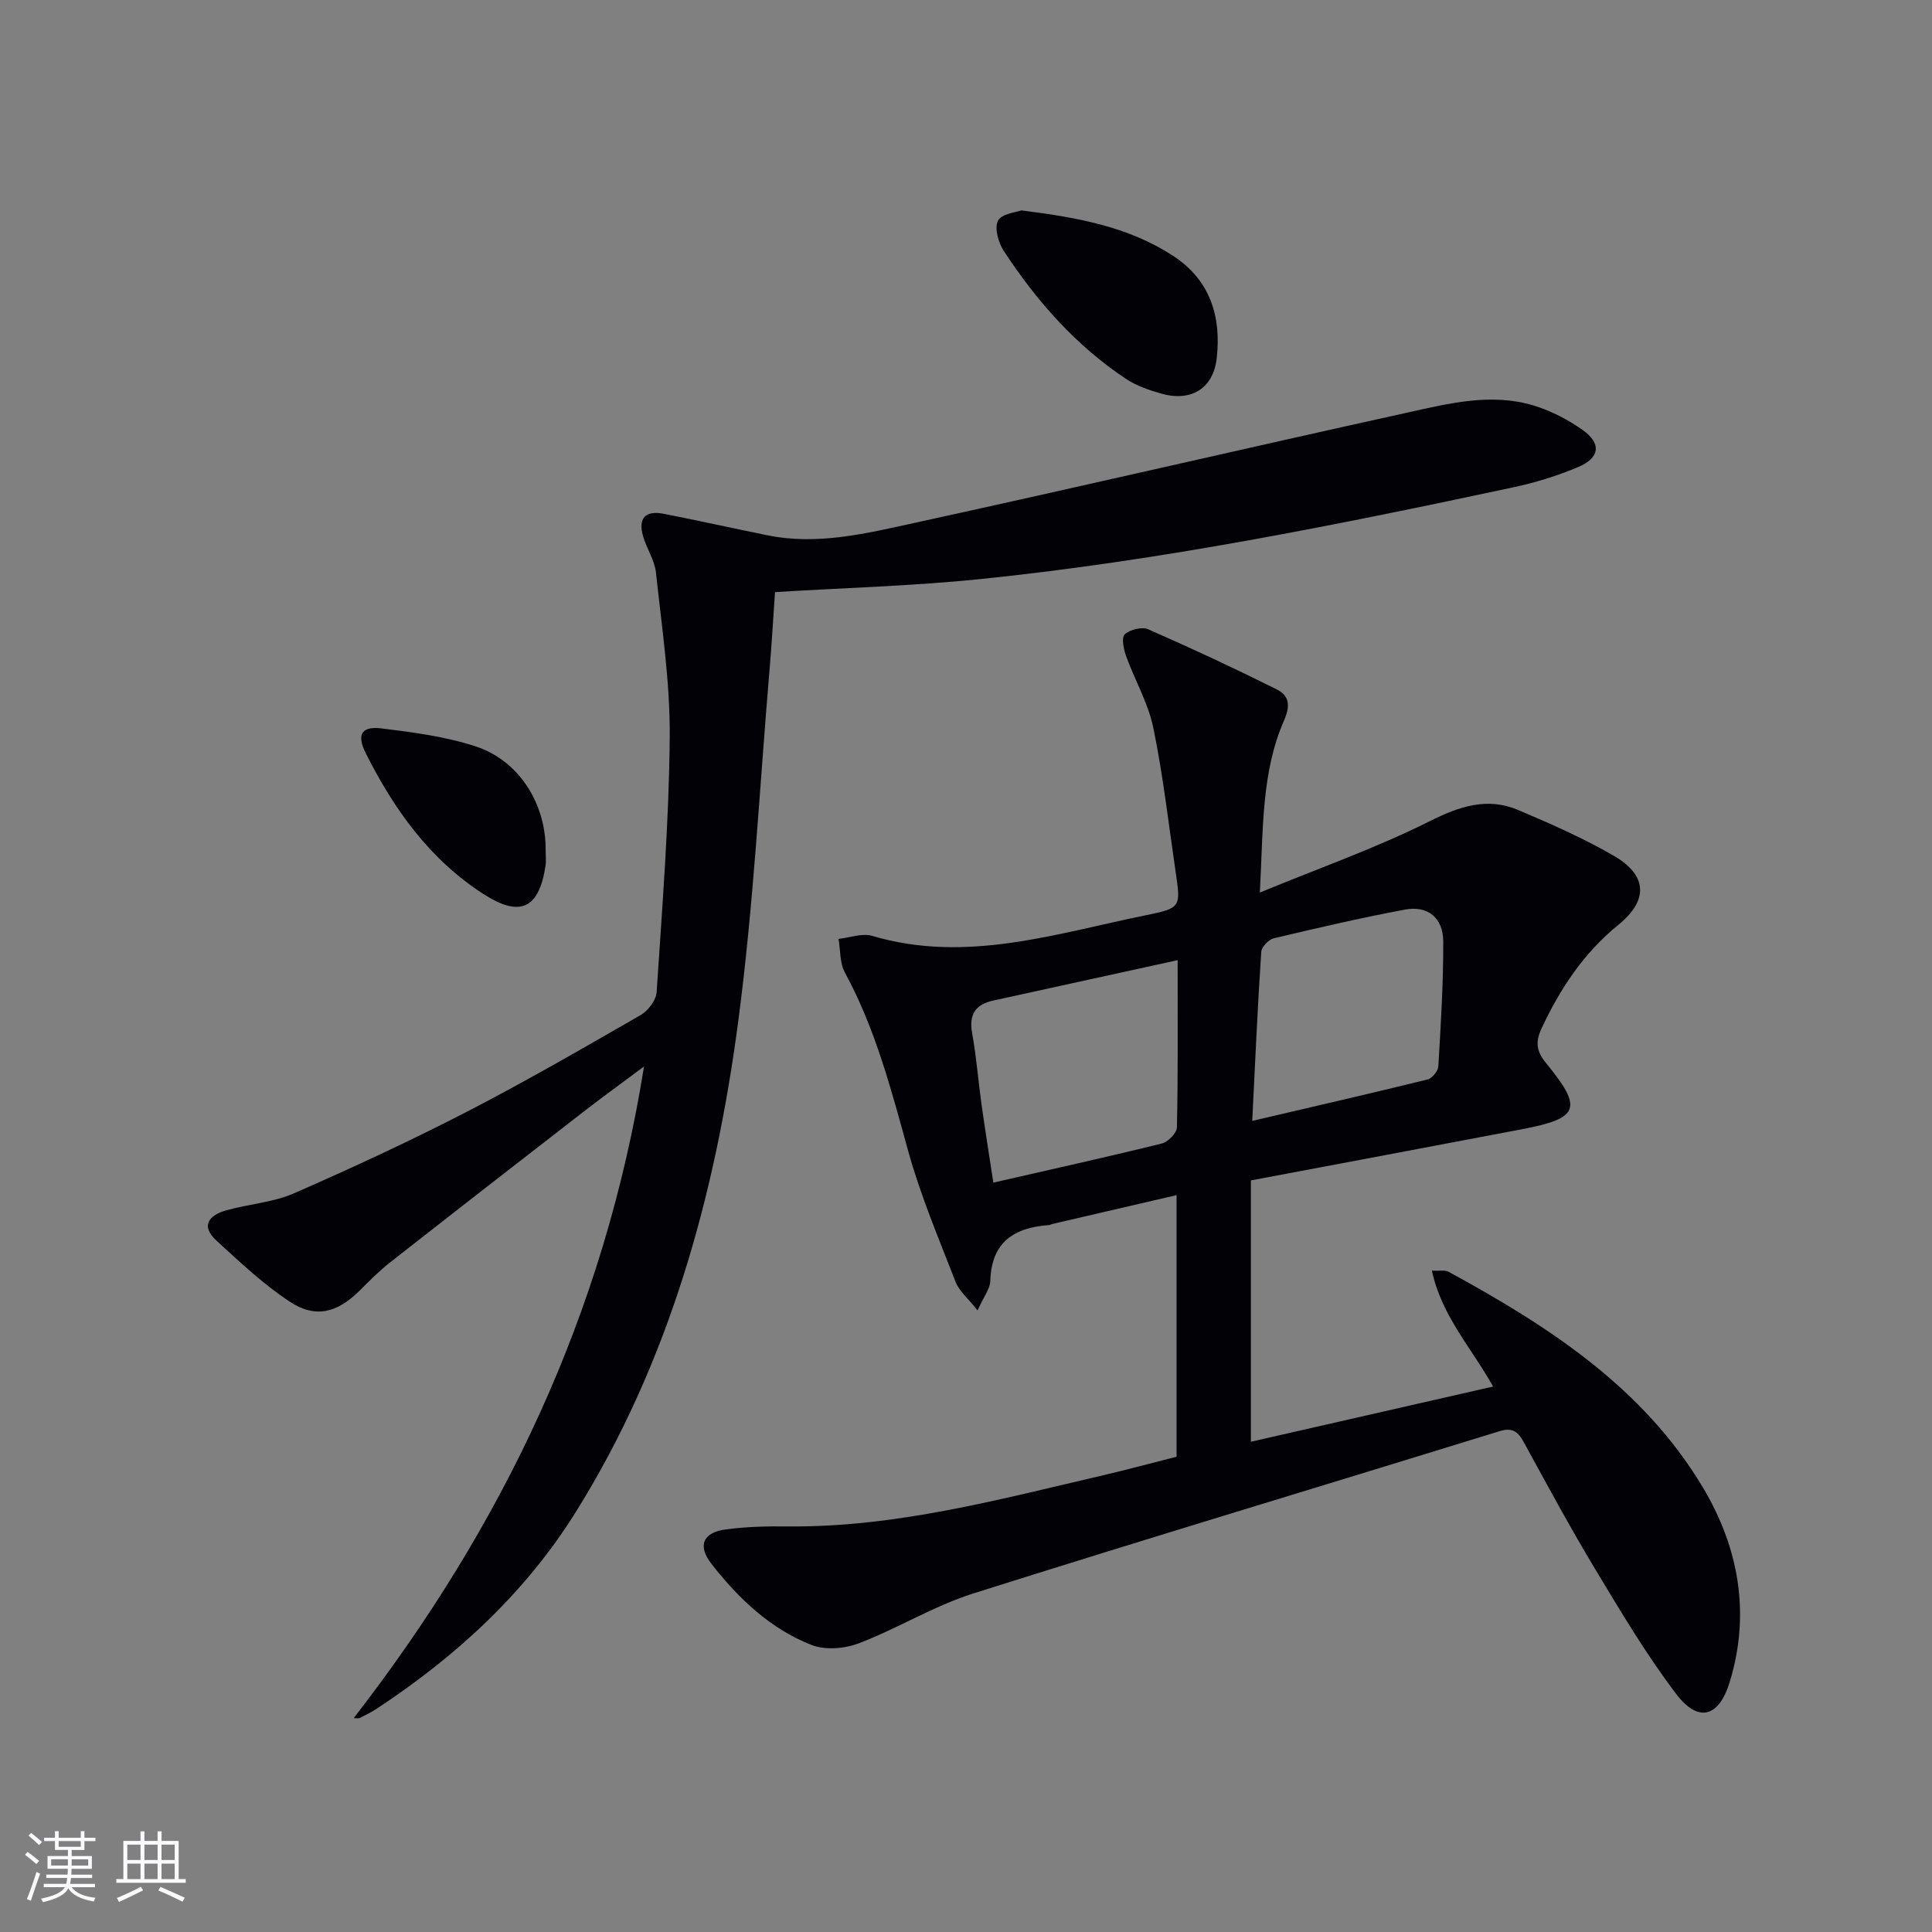 <svg enable-background="new 0 0 400 400" viewBox="0 0 400 400" xmlns="http://www.w3.org/2000/svg"><rect x="0" y="0" width="400" height="400" fill="#808080" stroke="none"/><g fill="#010106"><path d="m243.6 301.6c0-18.16 0-35.78 0-54.16-8.87 2.06-17.36 4.02-25.86 6-.16.04-.3.18-.46.19-7.26.49-12.02 3.48-12.25 11.57-.05 1.64-1.36 3.25-2.64 6.11-1.97-2.5-3.8-4-4.55-5.92-3.48-8.95-7.25-17.86-9.81-27.09-3.5-12.66-6.78-25.31-13.11-36.96-1.07-1.97-.91-4.62-1.31-6.95 2.32-.25 4.87-1.24 6.94-.63 19.53 5.78 38.1-.5 56.84-4.3 7.11-1.44 7.08-1.72 6.03-8.83-1.47-10-2.6-20.07-4.64-29.95-1.05-5.11-3.83-9.86-5.63-14.84-.52-1.43-1-3.86-.29-4.51 1.09-.99 3.56-1.61 4.86-1.04 8.95 3.91 17.8 8.05 26.54 12.4 2.58 1.29 3.02 3.21 1.56 6.54-4.68 10.71-4.27 22.32-4.98 35.56 12.44-5.13 24.15-9.24 35.15-14.76 6.23-3.12 11.94-5.03 18.37-2.31 6.72 2.84 13.44 5.81 19.74 9.45 6.98 4.03 7.24 9.21.97 14.3-7.17 5.83-12.04 13.18-15.89 21.41-1.27 2.71-1.17 4.68.88 7.18 7.75 9.44 6.94 11.47-4.98 13.74-18.41 3.51-36.84 6.96-56.1 10.59v54.11c16.33-3.72 33.08-7.54 50.15-11.43-4.47-8.03-10.65-14.58-12.67-23.99 1.63.08 2.71-.18 3.44.22 20.61 11.24 40.23 23.88 52.62 44.59 7.41 12.38 9.96 26.01 5.62 40.29-2.24 7.36-6.5 8.63-11.17 2.45-6.19-8.18-11.48-17.08-16.78-25.89-5.14-8.54-9.88-17.33-14.67-26.09-1.2-2.2-2.33-3.18-5.05-2.34-36.32 11.22-72.73 22.14-108.97 33.6-8.15 2.58-15.62 7.23-23.64 10.3-2.94 1.13-6.99 1.48-9.82.37-8.55-3.34-15.13-9.62-20.72-16.77-2.96-3.79-1.8-6.52 2.93-7.16 4.26-.57 8.61-.67 12.92-.62 22.36.21 43.73-5.6 65.23-10.59 4.98-1.16 9.93-2.51 15.2-3.84zm.22-102.81c-13.29 2.91-25.7 5.64-38.12 8.35-3.74.81-5.14 2.86-4.43 6.78.89 4.88 1.26 9.86 1.95 14.79.75 5.32 1.6 10.62 2.44 16.14 12.05-2.76 23.51-5.29 34.89-8.1 1.28-.32 3.1-2.17 3.12-3.35.24-11.11.15-22.23.15-34.61zm15.44 33.28c12.57-2.94 24.47-5.66 36.31-8.58.94-.23 2.16-1.74 2.22-2.71.51-8.61 1.05-17.23 1.02-25.85-.02-4.92-3.2-7.49-7.92-6.61-9.1 1.7-18.13 3.8-27.14 5.94-1.07.25-2.56 1.78-2.62 2.8-.76 11.38-1.26 22.78-1.87 35.01z"/><path d="m73.23 355.72c30.85-39.81 51.89-83.58 60.11-134.92-4.97 3.71-8.8 6.47-12.53 9.37-13.42 10.4-26.82 20.82-40.18 31.3-2.21 1.74-4.2 3.78-6.2 5.76-4.57 4.53-9.06 5.79-14.37 2.31-5.48-3.59-10.34-8.2-15.21-12.65-3.44-3.14-1.53-5.32 2.05-6.32 4.62-1.29 9.62-1.61 13.95-3.5 12.02-5.25 23.93-10.78 35.59-16.78 12.26-6.32 24.22-13.24 36.18-20.12 1.55-.89 3.22-3.07 3.33-4.76 1.15-17.57 2.56-35.15 2.71-52.74.1-11.37-1.64-22.77-2.85-34.13-.27-2.56-1.93-4.94-2.66-7.49-1.08-3.77.44-5.42 4.3-4.67 7.17 1.4 14.3 3 21.46 4.45 10.42 2.12 20.54-.41 30.53-2.59 34.04-7.43 67.98-15.33 102-22.83 8.56-1.89 17.31-4.11 26.09-1.45 3.57 1.08 7.07 2.9 10.12 5.05 3.97 2.8 3.6 5.8-.96 7.71-4.26 1.79-8.75 3.18-13.27 4.15-36.52 7.81-73.13 15.19-110.33 19.01-14.02 1.44-28.15 1.82-42.63 2.71-.37 5.29-.68 10.72-1.14 16.14-2.05 24.16-3.28 48.44-6.44 72.46-4.73 35.96-14.21 70.67-33.66 101.84-10.47 16.79-24.8 29.92-41.26 40.76-1.11.73-2.32 1.31-3.51 1.91-.24.12-.6.02-1.22.02z"/><path d="m211.45 43.56c11.88 1.48 22.27 3.44 31.41 9.4 7.7 5.02 10.02 12.56 9.05 21.2-.71 6.29-5.33 9.09-11.49 7.33-2.52-.72-5.12-1.61-7.28-3.04-10.39-6.9-18.5-16.1-25.29-26.45-1.14-1.73-2-4.76-1.23-6.31.74-1.45 3.8-1.73 4.83-2.13z"/><path d="m112.97 176.23c0 1 .13 2.01-.02 2.99-1.36 8.96-5.27 10.78-12.9 5.85-11.12-7.17-18.51-17.55-24.33-29.14-1.93-3.85-.87-5.63 3.28-5.12 6.55.81 13.23 1.68 19.47 3.72 9.08 2.97 14.65 12.01 14.5 21.7z"/></g><path d="m5.17 384 .55-.58c.85.61 1.65 1.24 2.4 1.87l-.59.64c-.83-.73-1.62-1.38-2.36-1.93m1.22 9.53-.82-.34c.71-1.76 1.37-3.64 1.98-5.63.24.13.5.25.76.36-.6 1.67-1.24 3.54-1.92 5.61m-.5-13.5.57-.54c.56.44 1.31 1.06 2.26 1.87l-.64.64c-.68-.66-1.41-1.32-2.19-1.97m3.25.46h2.24v-1.36h.77v1.36h4.57v-1.36h.76v1.36h2.28v.69h-2.28v1.84h-2.64v1.26h4.18v2.64h-4.21c0 .45-.02.86-.05 1.21h4.32v.69h-4.38c-.04.34-.1.75-.19 1.22h5.15v.69h-4.82c.87 1.19 2.51 1.92 4.93 2.19-.17.32-.3.57-.37.76-2.77-.49-4.52-1.41-5.26-2.76-.56 1.26-2.3 2.23-5.24 2.9-.12-.24-.26-.48-.43-.72 2.73-.55 4.38-1.34 4.96-2.38h-4.38v-.69h4.65c.1-.38.17-.79.21-1.22h-4.32v-.69h4.4c.03-.34.05-.75.05-1.21h-4.2v-2.64h4.23v-1.26h-2.69v-1.84h-2.24zm1.46 4.46v1.29h3.45c.01-.4.02-.57.01-.53v-.32-.45h-3.46zm1.55-2.59h4.57v-1.19h-4.57zm6.11 2.59h-3.42v.77c-.01.19-.01.37-.02.53h3.44z" fill="#fafafc"/><path d="m32.63 379.16h.82v1.98h3.54v7.89h1.46v.78h-14.37v-.78h1.46v-7.89h3.54v-1.98h.82v1.98h2.73zm-3.49 11.48.5.73c-1.61.82-3.28 1.63-5 2.41-.13-.27-.28-.55-.44-.82 1.75-.72 3.4-1.49 4.94-2.32m-2.78-5.55h2.73v-3.18h-2.73zm0 3.95h2.73v-3.2h-2.73zm3.54-3.95h2.73v-3.18h-2.73zm0 3.95h2.73v-3.2h-2.73zm7.89 4.68c-1.84-.92-3.51-1.7-5.02-2.32l.45-.73c1.89.8 3.57 1.55 5.04 2.23zm-1.62-11.81h-2.73v3.18h2.73zm-2.73 7.13h2.73v-3.2h-2.73z" fill="#fafafc"/></svg>